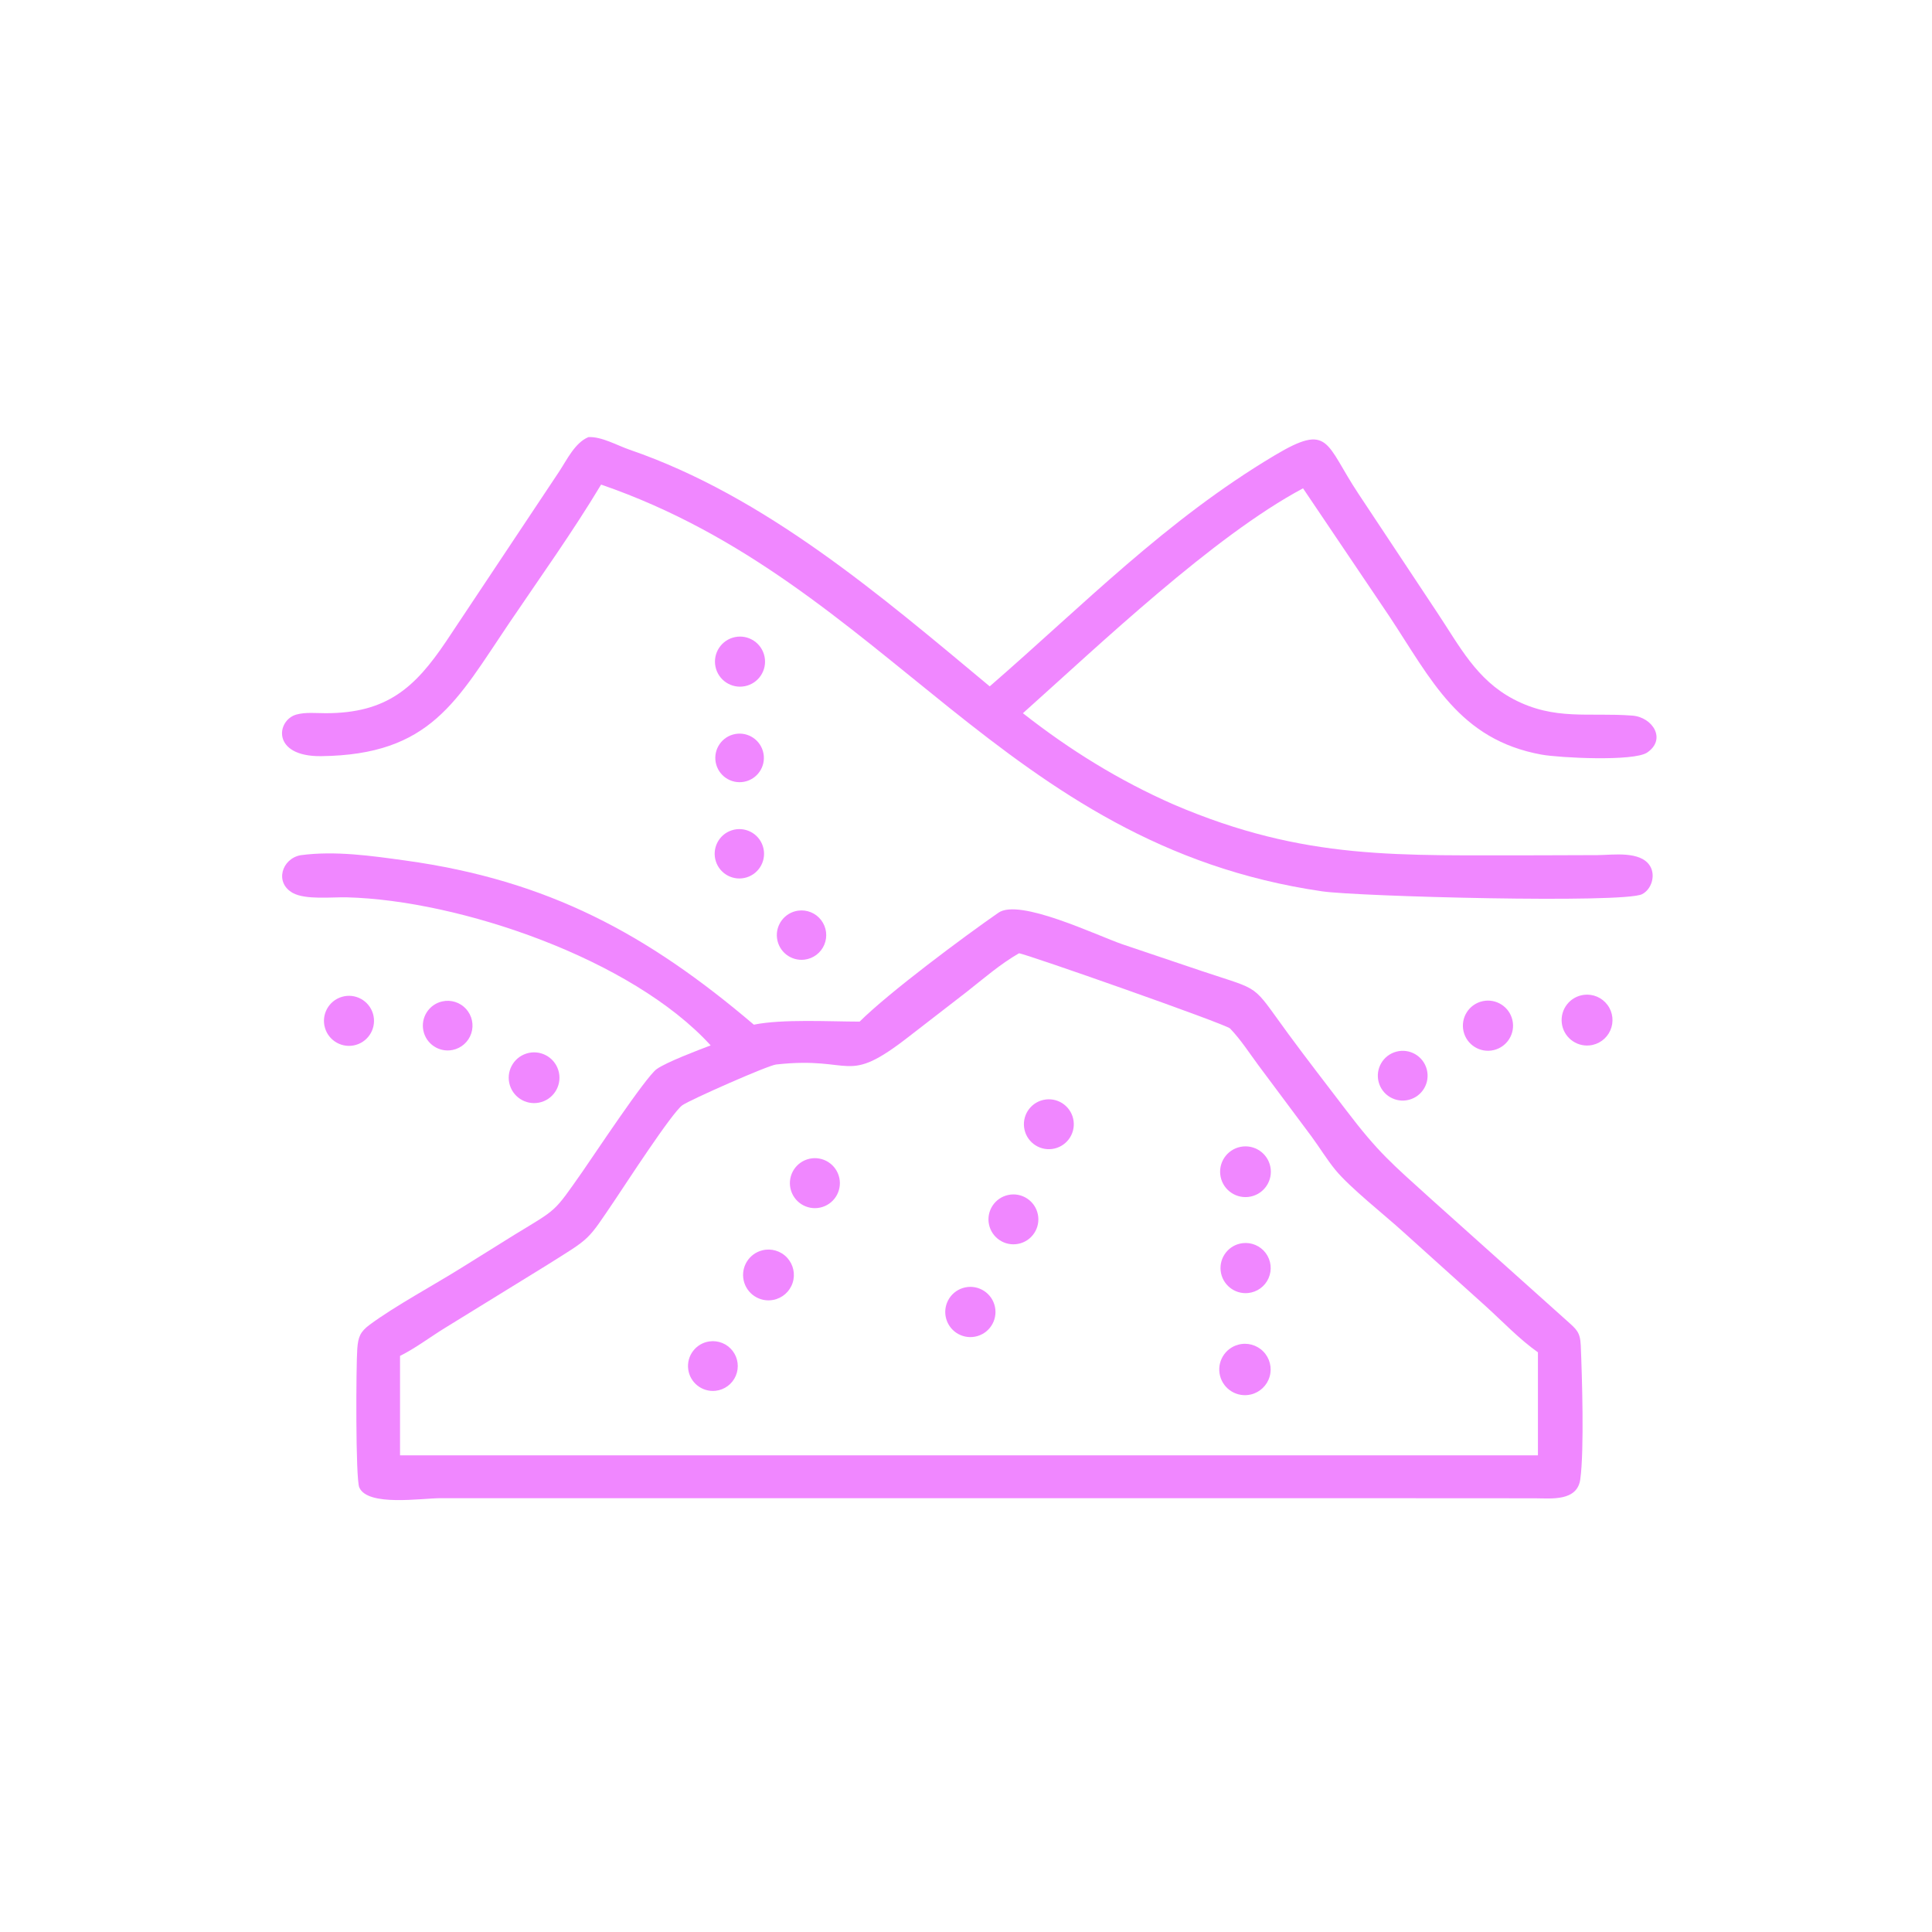<?xml version="1.0" encoding="UTF-8"?> <svg xmlns="http://www.w3.org/2000/svg" xmlns:xlink="http://www.w3.org/1999/xlink" width="48" height="48" viewBox="0 0 48 48"><path fill="#F087FF" transform="scale(0.094 0.094)" d="M158.876 128.08C151.373 140.587 142.74 152.62 134.57 164.705C120.692 185.232 113.882 199.523 84.868 199.856C71.711 200.007 73.031 190.33 78.346 188.856C80.737 188.192 83.573 188.5 86.039 188.503C102.28 188.523 109.687 181.725 117.9 169.546L147.842 124.556C149.876 121.452 151.981 116.998 155.528 115.529C158.989 115.346 163.142 117.74 166.41 118.862C202.307 131.191 232.839 157.476 261.587 181.409C286.401 159.882 308.114 137.515 336.919 120.345C351.52 111.641 350.208 117.191 359.026 130.477L379.946 162.028C385.828 170.872 390.257 179.654 400.03 184.797C410.901 190.518 419.922 188.259 431.423 189.138C436.837 189.552 440.509 195.415 435.349 198.903C431.791 201.308 412.177 200.307 407.456 199.452C385.628 195.498 378.268 179.576 367.169 162.83L344.4 129.068C320.705 141.712 290.566 170.446 270.361 188.507C282.778 198.246 295.736 206.271 310.188 212.631C345.144 227.592 369.851 225.978 406.567 226.062L422.275 226.009C426.255 225.992 433.698 224.792 436.159 228.967C437.597 231.408 436.535 235.041 434.017 236.335C429.195 238.814 358.926 236.962 349.45 235.584C264.793 223.274 234.632 154.181 158.876 128.08Z"></path><path fill="#F087FF" transform="scale(0.094 0.094)" d="M196.882 181.363C193.303 182.077 189.822 179.759 189.1 176.181C188.379 172.604 190.689 169.117 194.265 168.388C197.852 167.656 201.352 169.976 202.075 173.564C202.799 177.153 200.472 180.648 196.882 181.363Z"></path><path fill="#F087FF" transform="scale(0.094 0.094)" d="M196.662 206.628C193.172 207.283 189.813 204.979 189.167 201.488C188.521 197.996 190.832 194.643 194.325 194.005C197.807 193.369 201.146 195.671 201.79 199.151C202.434 202.631 200.141 205.975 196.662 206.628Z"></path><path fill="#F087FF" transform="scale(0.094 0.094)" d="M197.346 231.895C193.926 232.953 190.293 231.058 189.203 227.649C188.112 224.24 189.972 220.589 193.37 219.466C196.815 218.327 200.527 220.217 201.633 223.673C202.738 227.129 200.812 230.823 197.346 231.895Z"></path><path fill="#F087FF" transform="scale(0.094 0.094)" d="M187.833 276.304C166.976 253.411 121.387 237.921 91.671 237.171C87.744 237.072 80.736 237.886 77.372 236.006C72.518 233.292 74.472 226.968 79.43 226.04C88.538 224.808 98.135 226.194 107.171 227.444C144.881 232.661 171.092 246.866 199.246 270.825C206.79 269.296 219.167 270.009 227.208 270.017C235.014 262.269 254.835 247.512 263.904 241.229C269.465 237.377 289.838 247.226 296.684 249.587L317.789 256.702C333.799 262.059 330.549 259.697 340.458 273.197C345.45 279.998 350.623 286.643 355.731 293.355C364.361 304.696 367.737 307.415 378.37 317.036L414.117 349.06C416.63 351.316 417.649 352.033 417.801 355.581C418.145 363.624 418.747 383.204 417.68 390.971C416.867 396.892 409.94 396.021 405.68 396.007L350.875 395.977L116.471 395.977C111.367 395.978 97.213 398.249 94.964 393.149C93.944 390.833 94.108 360.744 94.431 356.46C94.663 353.392 95.207 351.982 97.706 350.137C104.538 345.09 114.643 339.671 122.087 335.009L135.908 326.397C147.489 319.333 146.218 320.669 153.892 309.748C156.642 305.835 170.633 284.664 173.568 282.563C176.102 280.749 184.604 277.522 187.833 276.304ZM269.322 251.96C264.368 254.809 260.002 258.615 255.522 262.143L240.341 273.886C223.199 287.266 225.962 279.043 205.128 281.354C202.926 281.599 182.407 290.679 180.367 292.107C177.617 294.032 165.124 313.317 162.776 316.787C154.912 328.408 156.511 326.842 144.206 334.59L117.538 351.024C113.657 353.407 109.798 356.358 105.731 358.37L105.731 384.651L243.438 384.651L406.486 384.651L406.486 357.425C401.639 354.014 397.217 349.35 392.813 345.354L370.804 325.529C365.937 321.099 356.795 313.905 352.962 309.228C350.691 306.457 348.794 303.309 346.664 300.416L332.691 281.678C330.234 278.366 327.979 274.821 325.113 271.837C323.99 270.667 270.866 252.007 269.322 251.96Z"></path><path fill="#F087FF" transform="scale(0.094 0.094)" d="M212.615 253.642C209.06 254.062 205.831 251.542 205.374 247.992C204.917 244.442 207.404 241.186 210.949 240.692C213.275 240.369 215.596 241.319 217.026 243.182C218.457 245.044 218.777 247.532 217.864 249.696C216.952 251.86 214.947 253.367 212.615 253.642Z"></path><path fill="#F087FF" transform="scale(0.094 0.094)" d="M420.121 276.308C416.46 276.666 413.19 274.015 412.784 270.358C412.378 266.702 414.985 263.397 418.636 262.942C421.041 262.643 423.421 263.66 424.866 265.606C426.311 267.552 426.597 270.125 425.615 272.341C424.632 274.557 422.534 276.072 420.121 276.308Z"></path><path fill="#F087FF" transform="scale(0.094 0.094)" d="M94.1 276.162C90.594 277.19 86.919 275.181 85.892 271.676C84.864 268.17 86.873 264.495 90.379 263.468C93.884 262.441 97.558 264.45 98.585 267.955C99.613 271.46 97.605 275.134 94.1 276.162Z"></path><path fill="#F087FF" transform="scale(0.094 0.094)" d="M119.624 277.51C116.099 278.222 112.658 275.964 111.908 272.447C111.159 268.929 113.38 265.464 116.889 264.677C119.193 264.161 121.596 264.921 123.183 266.669C124.769 268.417 125.295 270.882 124.559 273.125C123.822 275.368 121.938 277.043 119.624 277.51Z"></path><path fill="#F087FF" transform="scale(0.094 0.094)" d="M394.811 277.544C391.228 278.395 387.637 276.162 386.817 272.571C385.996 268.98 388.261 265.409 391.86 264.621C395.413 263.842 398.93 266.073 399.74 269.619C400.55 273.166 398.35 276.702 394.811 277.544Z"></path><path fill="#F087FF" transform="scale(0.094 0.094)" d="M372.362 290.689C368.86 291.578 365.297 289.475 364.383 285.979C363.469 282.484 365.546 278.906 369.034 277.966C372.559 277.016 376.183 279.119 377.107 282.651C378.031 286.183 375.901 289.792 372.362 290.689Z"></path><path fill="#F087FF" transform="scale(0.094 0.094)" d="M143.122 291.265C139.6 292.34 135.87 290.373 134.766 286.86C133.663 283.347 135.599 279.601 139.103 278.469C142.648 277.324 146.446 279.287 147.562 282.841C148.678 286.395 146.685 290.177 143.122 291.265Z"></path><path fill="#F087FF" transform="scale(0.094 0.094)" d="M278.125 303.675C274.497 304.179 271.153 301.629 270.679 297.997C270.206 294.365 272.784 291.043 276.42 290.6C280.013 290.162 283.287 292.703 283.755 296.292C284.223 299.881 281.71 303.176 278.125 303.675Z"></path><path fill="#F087FF" transform="scale(0.094 0.094)" d="M329.877 316.365C326.183 316.747 322.882 314.054 322.514 310.359C322.147 306.663 324.854 303.373 328.551 303.021C332.227 302.671 335.494 305.358 335.859 309.032C336.224 312.707 333.55 315.984 329.877 316.365Z"></path><path fill="#F087FF" transform="scale(0.094 0.094)" d="M217.376 319.012C213.904 320.113 210.196 318.195 209.087 314.726C207.978 311.256 209.887 307.544 213.354 306.428C216.832 305.308 220.559 307.224 221.671 310.704C222.783 314.185 220.859 317.907 217.376 319.012Z"></path><path fill="#F087FF" transform="scale(0.094 0.094)" d="M269.122 328.756C265.566 329.454 262.114 327.152 261.391 323.601C260.669 320.05 262.947 316.581 266.493 315.834C270.074 315.08 273.584 317.385 274.314 320.972C275.044 324.558 272.713 328.052 269.122 328.756Z"></path><path fill="#F087FF" transform="scale(0.094 0.094)" d="M329.875 341.756C326.265 342.115 323.036 339.505 322.63 335.899C322.225 332.293 324.792 329.031 328.392 328.578C330.763 328.28 333.111 329.28 334.539 331.197C335.966 333.114 336.251 335.65 335.286 337.836C334.32 340.023 332.253 341.52 329.875 341.756Z"></path><path fill="#F087FF" transform="scale(0.094 0.094)" d="M204.371 343.574C200.801 344.255 197.338 341.972 196.557 338.423C195.776 334.874 197.96 331.347 201.485 330.466C203.856 329.873 206.362 330.616 208.028 332.404C209.693 334.193 210.255 336.745 209.494 339.068C208.734 341.391 206.772 343.117 204.371 343.574Z"></path><path fill="#F087FF" transform="scale(0.094 0.094)" d="M258.365 353.127C254.874 354.164 251.2 352.197 250.129 348.717C249.058 345.237 250.99 341.543 254.46 340.439C257.977 339.319 261.732 341.284 262.818 344.812C263.904 348.339 261.903 352.076 258.365 353.127Z"></path><path fill="#F087FF" transform="scale(0.094 0.094)" d="M189.122 367.595C185.557 367.977 182.342 365.432 181.895 361.874C181.449 358.316 183.934 355.056 187.484 354.545C189.838 354.206 192.191 355.164 193.639 357.051C195.087 358.937 195.404 361.459 194.467 363.645C193.531 365.831 191.487 367.341 189.122 367.595Z"></path><path fill="#F087FF" transform="scale(0.094 0.094)" d="M330.616 368.569C327.008 369.426 323.379 367.23 322.465 363.636C321.551 360.041 323.689 356.379 327.268 355.408C329.635 354.766 332.163 355.449 333.884 357.196C335.605 358.942 336.25 361.481 335.573 363.837C334.896 366.193 333.001 368.002 330.616 368.569Z"></path></svg> 